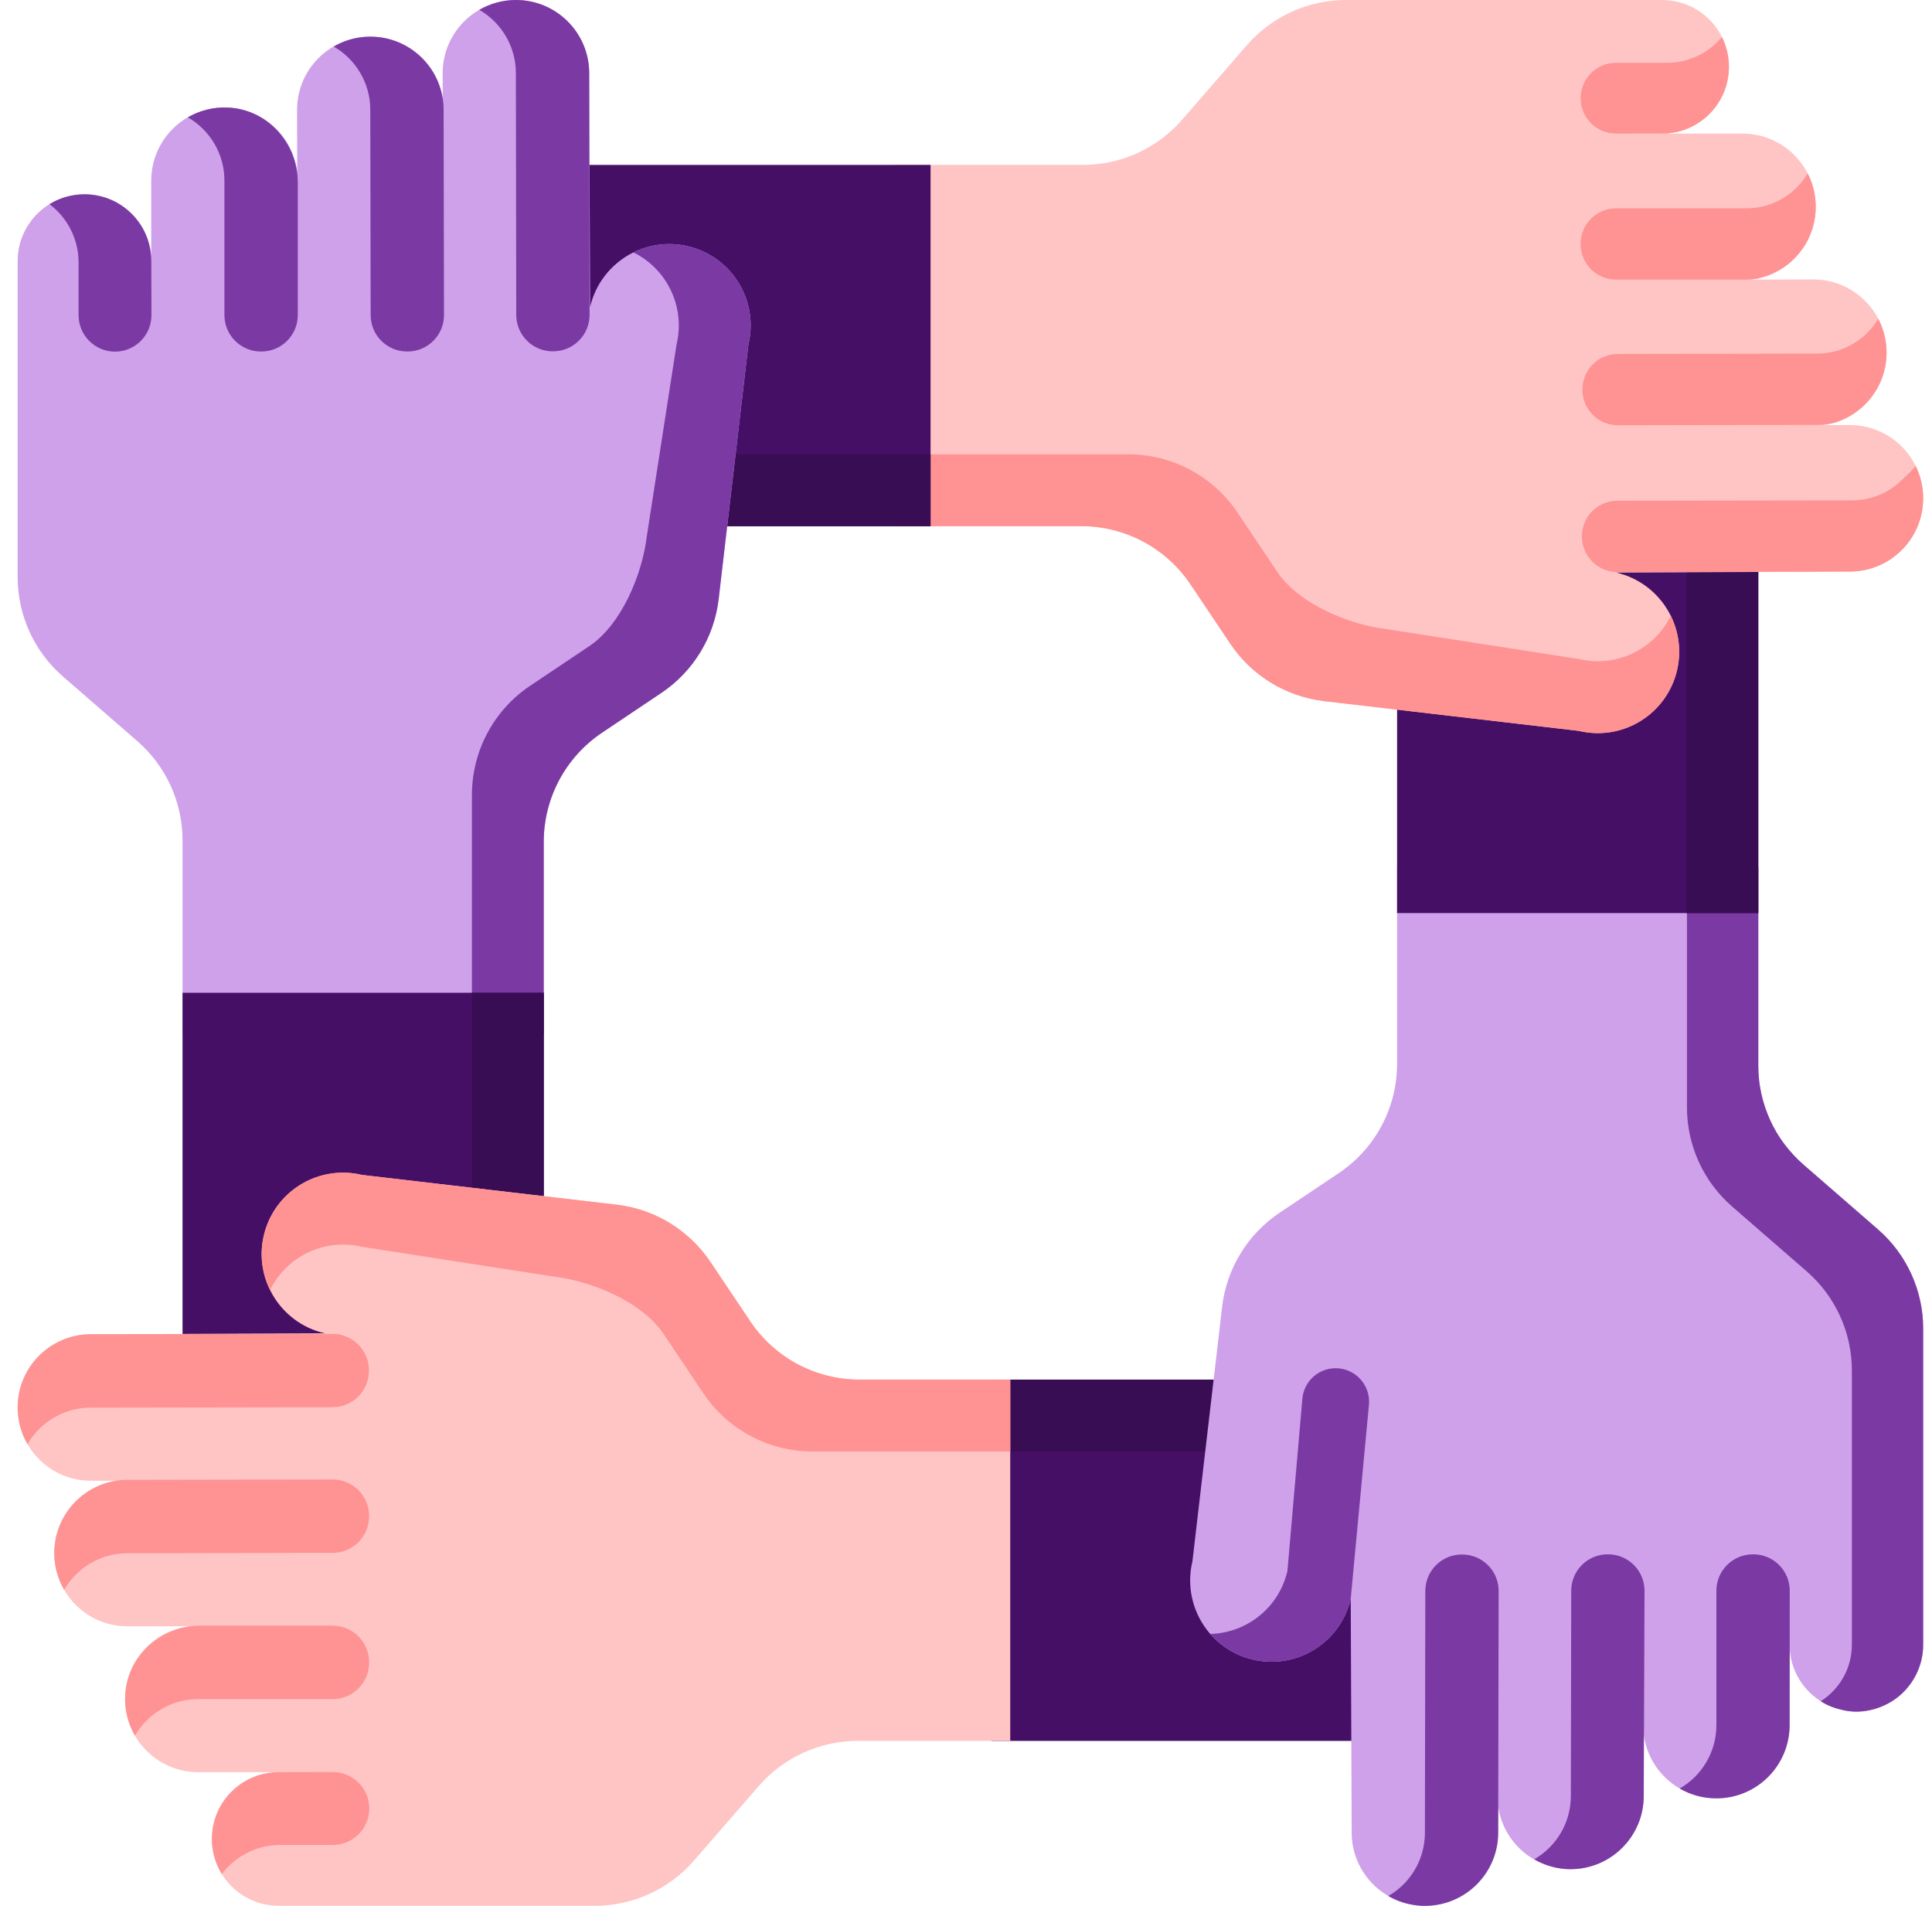<svg width="73" height="72" viewBox="0 0 73 72" fill="none" xmlns="http://www.w3.org/2000/svg">
<g clip-path="url(#clip0_3_12154)">
<path d="M52.788 52.121V65.77H37.464V52.121H52.788Z" fill="#450F66"/>
<path d="M51.056 52.121V54.836H38.172V52.121H51.056Z" fill="#390D54"/>
<path d="M47.153 62.648C48.854 63.163 50.636 62.131 51.037 60.4L51.073 69.232C51.073 70.761 52.312 72 53.841 72C55.369 72 56.608 70.761 56.608 69.232L56.607 68.25C56.801 69.587 57.95 70.616 59.342 70.616C60.87 70.616 62.109 69.377 62.109 67.849L62.104 65.492C62.262 66.87 63.431 67.94 64.852 67.94C66.38 67.94 67.619 66.701 67.619 65.173V62.137C67.619 63.53 68.749 64.66 70.143 64.66C71.537 64.66 72.666 63.53 72.666 62.137V50.193C72.666 48.755 72.043 47.388 70.957 46.444L68.145 44.001C67.06 43.058 66.436 41.69 66.436 40.252V32.766H52.788V40.193C52.788 41.849 51.962 43.396 50.587 44.318L48.346 45.819C47.139 46.628 46.347 47.925 46.178 49.368L45.055 58.99C44.675 60.572 45.595 62.177 47.153 62.648Z" fill="#CFA1EB"/>
<path d="M51.037 60.4C50.636 62.131 48.855 63.163 47.153 62.648C46.581 62.475 46.096 62.15 45.729 61.728C47.09 61.695 48.32 60.753 48.645 59.349L49.209 52.844C49.265 52.191 49.812 51.69 50.467 51.69C51.211 51.69 51.794 52.33 51.725 53.071L51.037 60.4Z" fill="#7B3AA3"/>
<path d="M72.667 50.193V62.136C72.667 62.199 72.664 62.261 72.66 62.323C72.612 62.981 72.299 63.604 71.802 64.038C71.246 64.524 70.417 64.779 69.688 64.618C69.383 64.552 69.083 64.458 68.819 64.285C68.815 64.282 68.811 64.281 68.808 64.278C68.804 64.277 68.799 64.274 68.797 64.27C69.501 63.822 69.972 63.035 69.972 62.136V51.775C69.972 50.338 69.348 48.97 68.262 48.028L65.45 45.584C64.364 44.64 63.741 43.274 63.741 41.834V32.766H66.437V40.252C66.437 40.432 66.447 40.611 66.465 40.789C66.556 41.67 66.914 42.574 67.461 43.272C67.671 43.54 67.89 43.778 68.145 44L70.958 46.444C72.044 47.388 72.667 48.755 72.667 50.193Z" fill="#7B3AA3"/>
<path d="M52.788 21.611H66.436V34.495H52.788V21.611Z" fill="#450F66"/>
<path d="M63.721 21.611H66.436V34.495H63.721V21.611Z" fill="#390D54"/>
<path d="M56.609 69.233C56.609 69.998 56.299 70.69 55.799 71.191C55.297 71.691 54.605 72.001 53.841 72.001C53.358 72.001 52.903 71.877 52.508 71.659C52.491 71.648 52.474 71.636 52.458 71.627C52.669 71.508 52.858 71.361 53.03 71.191C53.531 70.689 53.84 69.997 53.84 69.233L53.855 60.102C53.857 59.343 54.473 58.728 55.231 58.728H55.249C56.011 58.728 56.627 59.346 56.626 60.107L56.609 69.233Z" fill="#7B3AA3"/>
<path d="M62.108 67.849C62.108 69.372 60.878 70.608 59.356 70.616H59.341C59.31 70.616 59.279 70.616 59.248 70.615C59.223 70.613 59.198 70.612 59.174 70.611H59.165C58.733 70.58 58.327 70.449 57.971 70.242C58.797 69.767 59.354 68.872 59.354 67.849L59.368 60.093C59.369 59.334 59.985 58.721 60.744 58.721H60.761C61.523 58.721 62.139 59.338 62.138 60.1L62.108 67.849Z" fill="#7B3AA3"/>
<path d="M67.625 60.096L67.62 65.173C67.62 65.936 67.31 66.628 66.81 67.13C66.308 67.631 65.616 67.94 64.852 67.94C64.37 67.94 63.917 67.818 63.523 67.6C63.522 67.6 63.52 67.6 63.519 67.598C63.519 67.597 63.517 67.597 63.517 67.597C63.515 67.596 63.513 67.596 63.512 67.593C63.498 67.584 63.485 67.576 63.471 67.567C64.298 67.089 64.853 66.196 64.853 65.174V60.096C64.853 59.337 65.469 58.721 66.23 58.721H66.249C67.009 58.721 67.625 59.337 67.625 60.096Z" fill="#7B3AA3"/>
<path d="M63.315 25.514C63.83 23.812 62.798 22.031 61.067 21.63L69.899 21.593C71.427 21.593 72.666 20.354 72.666 18.826C72.666 17.297 71.427 16.058 69.899 16.058L68.916 16.06C70.254 15.865 71.283 14.716 71.283 13.325C71.283 11.796 70.044 10.557 68.515 10.557L66.158 10.563C67.537 10.404 68.607 9.235 68.607 7.815C68.607 6.286 67.368 5.047 65.84 5.047H62.803C64.197 5.047 65.327 3.917 65.327 2.524C65.327 1.13 64.197 0 62.803 0H50.86C49.422 0 48.054 0.623 47.111 1.709L44.668 4.521C43.725 5.607 42.357 6.23 40.919 6.23H33.807V19.879H40.859C42.516 19.879 44.062 20.704 44.985 22.08L46.486 24.32C47.295 25.527 48.592 26.319 50.035 26.488L59.657 27.612C61.239 27.991 62.843 27.071 63.315 25.514Z" fill="#FFC4C4"/>
<path d="M72.667 18.824C72.667 20.353 71.428 21.592 69.899 21.592L67.784 21.6L61.111 21.61C60.373 21.611 59.773 21.012 59.773 20.273V20.256C59.773 19.517 60.37 18.92 61.107 18.918L69.978 18.904C70.72 18.904 71.392 18.603 71.879 18.117C72.017 17.979 72.245 17.784 72.384 17.604C72.565 17.972 72.667 18.387 72.667 18.824Z" fill="#FF9292"/>
<path d="M71.283 13.324C71.283 14.571 70.455 15.625 69.318 15.969C69.107 16.023 68.887 16.051 68.66 16.051L61.133 16.065C60.393 16.066 59.792 15.467 59.792 14.727V14.711C59.792 13.974 60.39 13.375 61.127 13.373L68.66 13.359C69.643 13.359 70.504 12.832 70.969 12.043C71.17 12.425 71.283 12.861 71.283 13.324Z" fill="#FF9292"/>
<path d="M68.607 7.814C68.607 9.143 67.672 10.251 66.423 10.518C66.42 10.52 66.416 10.52 66.413 10.521C66.255 10.549 66.092 10.563 65.928 10.563H61.061C60.323 10.563 59.725 9.966 59.725 9.227V9.208C59.725 8.469 60.323 7.87 61.061 7.87H65.993C66.975 7.87 67.836 7.342 68.303 6.553C68.497 6.931 68.607 7.36 68.607 7.814Z" fill="#FF9292"/>
<path d="M65.327 2.523C65.327 3.868 64.274 4.968 62.948 5.042L61.081 5.046C60.335 5.058 59.725 4.456 59.725 3.71C59.725 2.971 60.324 2.373 61.062 2.373H62.994C63.827 2.373 64.571 1.995 65.063 1.398C65.232 1.737 65.327 2.12 65.327 2.523Z" fill="#FF9292"/>
<path d="M59.657 27.611L50.035 26.489C48.592 26.32 47.294 25.527 46.486 24.32L44.985 22.081C44.062 20.704 42.516 19.878 40.859 19.878H33.807V17.164H42.633C44.289 17.164 45.837 17.989 46.758 19.365L48.26 21.605C49.069 22.813 50.969 23.605 52.412 23.773L59.657 24.897C61.074 25.236 62.508 24.534 63.131 23.265C63.462 23.938 63.55 24.735 63.314 25.514C62.844 27.072 61.239 27.992 59.657 27.611Z" fill="#FF9292"/>
<path d="M21.275 19.879V6.23H35.161V19.879H21.275Z" fill="#450F66"/>
<path d="M21.275 19.879V17.164H35.161V19.879H21.275Z" fill="#390D54"/>
<path d="M26.18 9.352C24.479 8.837 22.698 9.868 22.297 11.6L22.26 2.768C22.26 1.239 21.021 0 19.492 0C17.964 0 16.725 1.239 16.725 2.768L16.727 3.75C16.532 2.412 15.383 1.384 13.992 1.384C12.463 1.384 11.224 2.623 11.224 4.151L11.23 6.508C11.071 5.13 9.902 4.059 8.482 4.059C6.953 4.059 5.714 5.298 5.714 6.827V9.863C5.714 8.469 4.584 7.34 3.191 7.34C1.797 7.34 0.667 8.469 0.667 9.863V21.807C0.667 23.245 1.29 24.612 2.376 25.555L5.188 27.999C6.274 28.942 6.897 30.309 6.897 31.747V39.047H20.546V31.807C20.546 30.151 21.371 28.604 22.747 27.682L24.987 26.18C26.194 25.371 26.986 24.074 27.155 22.631L28.279 13.01C28.658 11.427 27.738 9.823 26.18 9.352Z" fill="#CFA1EB"/>
<path d="M28.278 13.009L27.155 22.631C26.986 24.074 26.194 25.371 24.986 26.18L22.747 27.681C21.371 28.604 20.545 30.15 20.545 31.806V39.046H17.831V30.033C17.831 28.377 18.656 26.829 20.031 25.908L22.272 24.406C23.479 23.596 24.271 21.697 24.44 20.254L25.564 13.009C25.902 11.592 25.2 10.158 23.931 9.535C24.605 9.204 25.401 9.116 26.181 9.352C27.738 9.822 28.659 11.427 28.278 13.009Z" fill="#7B3AA3"/>
<path d="M20.546 52.477H6.897V37.506H20.546V52.477Z" fill="#450F66"/>
<path d="M20.546 52.477H17.831V37.506H20.546V52.477Z" fill="#390D54"/>
<path d="M10.019 46.486C9.504 48.187 10.535 49.969 12.267 50.37L3.434 50.407C1.906 50.407 0.667 51.646 0.667 53.174C0.667 54.703 1.906 55.942 3.434 55.942L4.417 55.94C3.079 56.135 2.051 57.283 2.051 58.675C2.051 60.203 3.29 61.442 4.818 61.442L7.175 61.437C5.797 61.595 4.726 62.764 4.726 64.185C4.726 65.713 5.965 66.952 7.494 66.952H10.53C9.136 66.952 8.006 68.082 8.006 69.476C8.006 70.87 9.136 72 10.53 72H22.474C23.912 72 25.279 71.376 26.222 70.291L28.666 67.479C29.609 66.393 30.976 65.769 32.414 65.769H38.172V52.121H32.474C30.818 52.121 29.271 51.295 28.349 49.92L26.848 47.679C26.038 46.472 24.741 45.68 23.298 45.512L13.677 44.388C12.094 44.008 10.49 44.928 10.019 46.486Z" fill="#FFC4C4"/>
<path d="M13.677 44.388L23.299 45.511C24.741 45.68 26.039 46.473 26.847 47.68L28.349 49.919C29.272 51.296 30.817 52.121 32.474 52.121H38.172V54.836H30.701C29.044 54.836 27.497 54.01 26.575 52.635L25.073 50.395C24.264 49.187 22.364 48.395 20.921 48.227L13.677 47.103C12.26 46.764 10.826 47.466 10.203 48.735C9.871 48.062 9.784 47.265 10.019 46.486C10.49 44.928 12.095 44.008 13.677 44.388Z" fill="#FF9292"/>
<path d="M13.939 51.787C13.939 52.546 13.324 53.162 12.565 53.163L3.434 53.178C2.67 53.178 1.978 53.488 1.477 53.989C1.306 54.16 1.159 54.35 1.04 54.56C0.803 54.152 0.667 53.679 0.667 53.174C0.667 52.41 0.976 51.718 1.477 51.217C1.978 50.716 2.67 50.406 3.434 50.406L12.56 50.393C13.321 50.391 13.939 51.008 13.939 51.769V51.787Z" fill="#FF9292"/>
<path d="M13.946 57.271V57.289C13.946 58.048 13.332 58.663 12.573 58.665L4.818 58.679C3.795 58.679 2.9 59.235 2.424 60.062C2.187 59.653 2.051 59.18 2.051 58.676C2.051 57.148 3.29 55.909 4.818 55.909L12.567 55.895C13.328 55.893 13.946 56.51 13.946 57.271Z" fill="#FF9292"/>
<path d="M13.946 62.794V62.814C13.946 63.574 13.33 64.19 12.57 64.19H7.493C6.47 64.19 5.577 64.746 5.099 65.573C4.843 65.13 4.705 64.611 4.73 64.057C4.797 62.569 6.071 61.418 7.561 61.418H12.57C13.33 61.418 13.946 62.034 13.946 62.794Z" fill="#FF9292"/>
<path d="M13.952 68.324C13.952 69.084 13.336 69.7 12.576 69.7H10.587C9.685 69.7 8.884 70.131 8.381 70.8C8.145 70.415 8.007 69.962 8.007 69.475C8.007 68.081 9.136 66.952 10.53 66.952L12.556 66.947C13.324 66.937 13.952 67.556 13.952 68.324Z" fill="#FF9292"/>
<path d="M20.883 13.273C20.123 13.273 19.508 12.658 19.506 11.899L19.492 2.768C19.492 2.003 19.182 1.312 18.681 0.811C18.51 0.64 18.319 0.492 18.109 0.373C18.517 0.136 18.991 0 19.496 0C20.26 0 20.952 0.31 21.453 0.811C21.954 1.311 22.264 2.003 22.264 2.768L22.277 11.893C22.279 12.655 21.662 13.272 20.901 13.272H20.883V13.273Z" fill="#7B3AA3"/>
<path d="M15.399 13.28H15.382C14.623 13.28 14.007 12.666 14.005 11.908L13.991 4.153C13.991 3.129 13.435 2.235 12.609 1.758C13.017 1.521 13.49 1.385 13.994 1.385C15.523 1.385 16.762 2.624 16.762 4.152L16.776 11.901C16.778 12.662 16.161 13.28 15.399 13.28Z" fill="#7B3AA3"/>
<path d="M9.876 13.28H9.856C9.096 13.28 8.48 12.664 8.48 11.904V6.827C8.48 5.803 7.924 4.91 7.098 4.433C7.541 4.177 8.06 4.038 8.613 4.063C10.102 4.131 11.252 5.404 11.252 6.894V11.903C11.252 12.664 10.636 13.28 9.876 13.28Z" fill="#7B3AA3"/>
<path d="M4.346 13.285C3.586 13.285 2.969 12.668 2.969 11.909V9.919C2.969 9.018 2.538 8.217 1.869 7.713C2.254 7.477 2.708 7.34 3.194 7.34C4.588 7.34 5.717 8.469 5.717 9.863L5.722 11.889C5.733 12.657 5.113 13.285 4.346 13.285Z" fill="#7B3AA3"/>
</g>
<defs>
<clipPath id="clip0_3_12154">
<rect width="72" height="72" fill="white" transform="translate(0.667)"/>
</clipPath>
</defs>
</svg>
